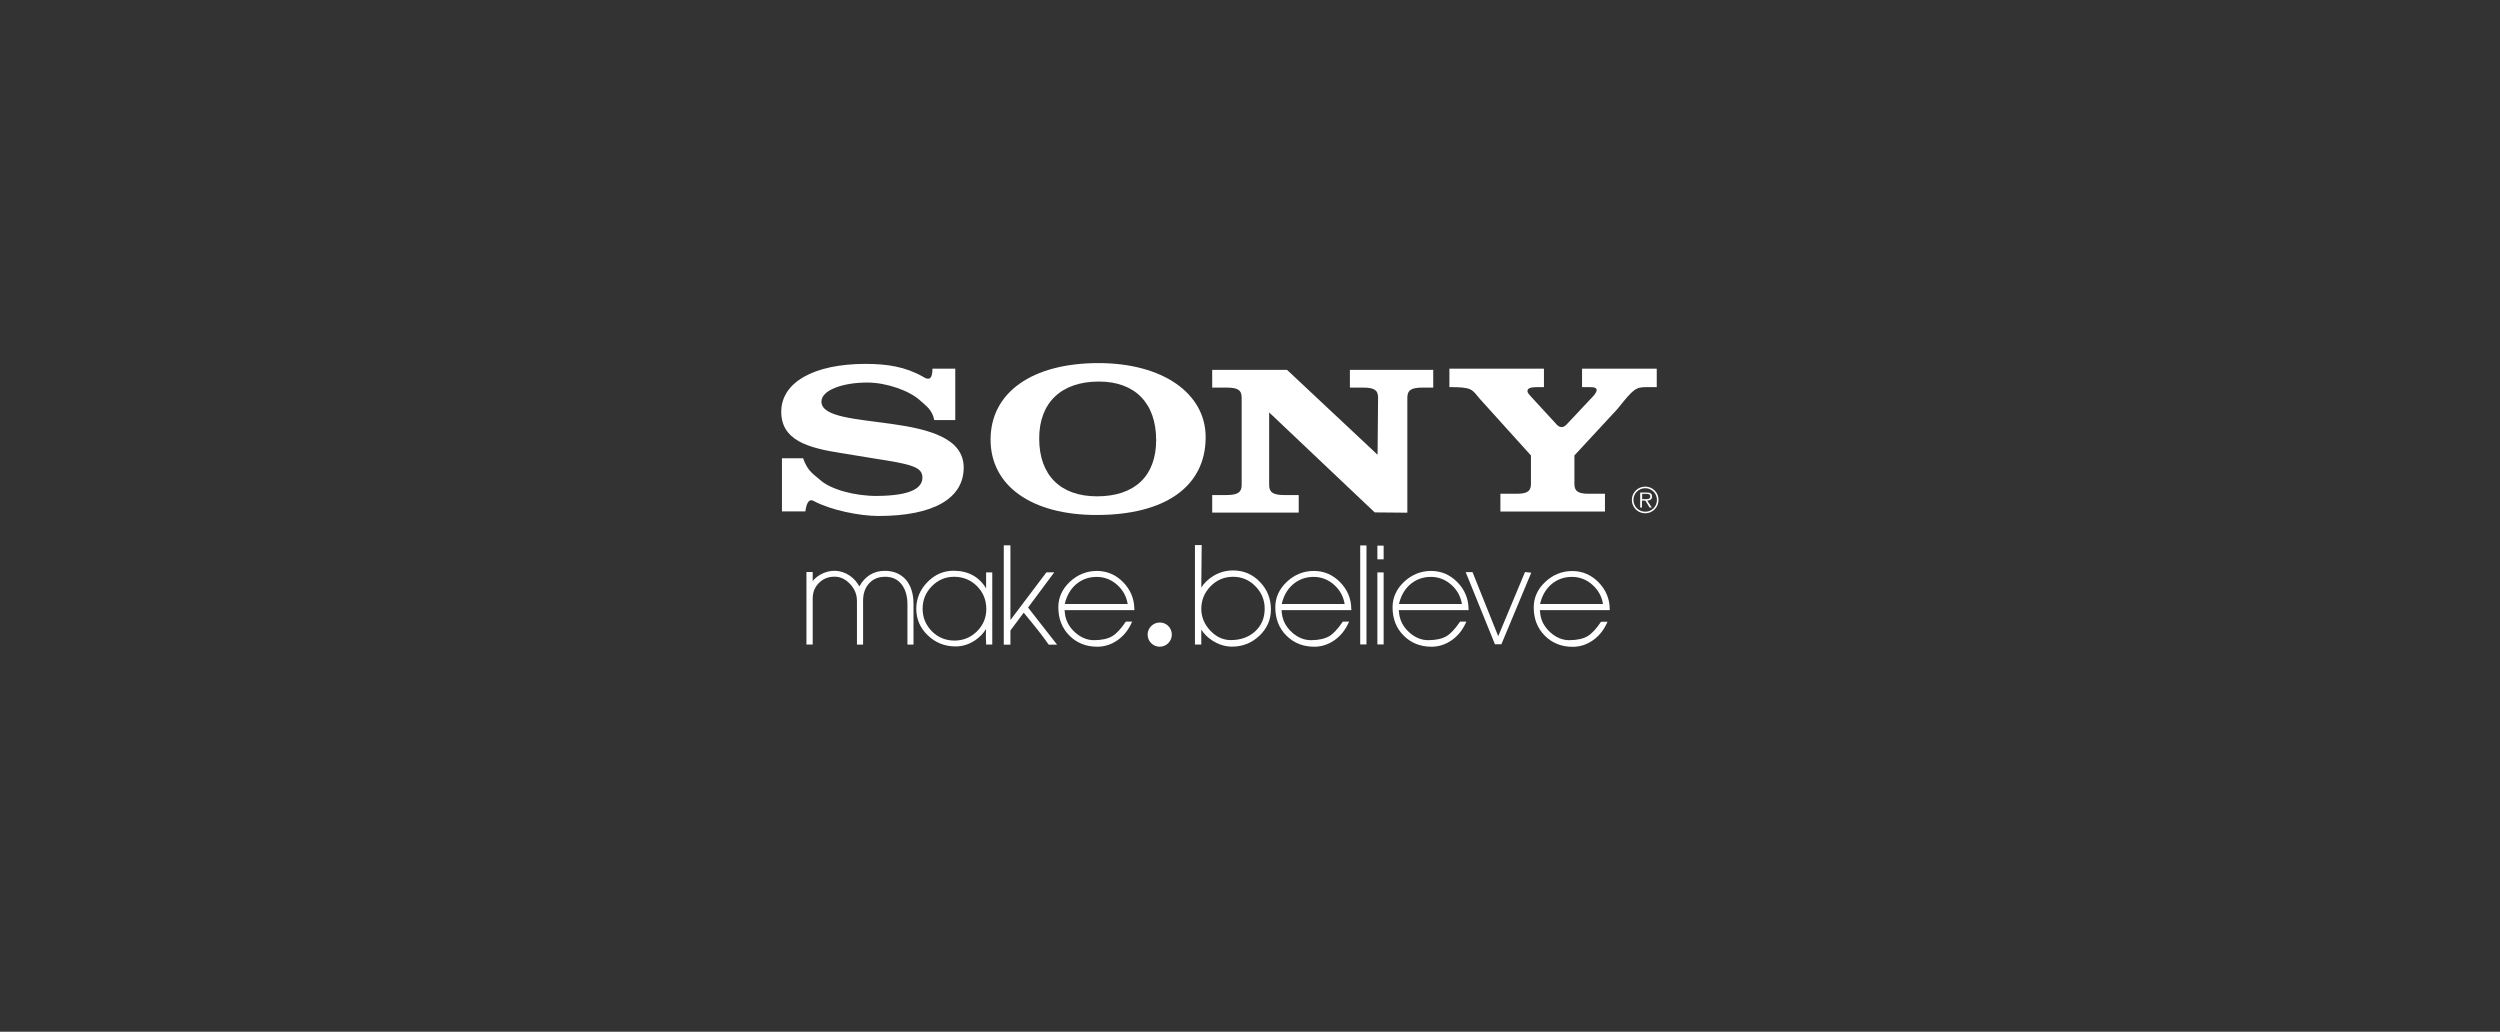 <?xml version="1.0" encoding="utf-8"?>
<!-- Generator: Adobe Illustrator 26.2.0, SVG Export Plug-In . SVG Version: 6.00 Build 0)  -->
<svg version="1.1" xmlns="http://www.w3.org/2000/svg" xmlns:xlink="http://www.w3.org/1999/xlink" x="0px" y="0px"
	 viewBox="0 0 252 104" style="enable-background:new 0 0 252 104;" xml:space="preserve">
<rect x="0" y="0" width="252" height="104" fill="#333333" stroke="none"/>
<style type="text/css">
	.st0{display:none;}
	.st1{display:inline;}
	.st2{fill:#FFFFFF;}
	.st3{clip-path:url(#SVGID_00000114070403746432624960000002266299033699753645_);fill:#FFFFFF;}
	.st4{clip-path:url(#SVGID_00000155122170844595203930000002283802624218222779_);fill:#FFFFFF;}
	.st5{clip-path:url(#SVGID_00000174582772006370581150000013217393132939036314_);fill:#FFFFFF;}
	.st6{clip-path:url(#SVGID_00000101100796472797597990000010992381313300837011_);fill:#FFFFFF;}
	.st7{clip-path:url(#SVGID_00000014599451602626087370000007426178244028327832_);fill:#FFFFFF;}
	.st8{clip-path:url(#SVGID_00000011722124455355810930000015947795546967469742_);fill:#FFFFFF;}
	.st9{clip-path:url(#SVGID_00000105395628723206112350000001407800512182139816_);fill:#FFFFFF;}
	.st10{clip-path:url(#SVGID_00000041292666365795356540000007813870968558601382_);fill:#FFFFFF;}
	.st11{clip-path:url(#SVGID_00000003807138857756228070000004247491340924502448_);fill:#FFFFFF;}
	.st12{clip-path:url(#SVGID_00000038399435390094753840000016293301413240876182_);fill:#FFFFFF;}
	.st13{fill-rule:evenodd;clip-rule:evenodd;fill:#FFFFFF;}
	.st14{clip-path:url(#SVGID_00000060719656068129111160000008785874778132219317_);}
</style>
<g id="Layer_3" class="st0">
	<rect x="-1290" y="-19" class="st1" width="2080" height="361"/>
</g>
<g id="Layer_1">
	<g>
		<path class="st13" d="M165.84,49.05c-0.75,0-1.35,0.6-1.35,1.34c0,0.75,0.6,1.35,1.35,1.35c0.74,0,1.34-0.6,1.34-1.35
			C167.19,49.65,166.59,49.05,165.84,49.05L165.84,49.05L165.84,49.05L165.84,49.05z M165.84,51.58c-0.66,0-1.19-0.53-1.19-1.19
			c0-0.65,0.53-1.18,1.19-1.18c0.65,0,1.18,0.53,1.18,1.18C167.02,51.06,166.5,51.58,165.84,51.58L165.84,51.58L165.84,51.58
			L165.84,51.58z"/>
		<g>
			<path class="st13" d="M166.53,50.04c0-0.13-0.06-0.26-0.17-0.32c-0.11-0.07-0.24-0.07-0.37-0.07l0,0h-0.66v1.51h0.18v-0.7h0.34
				l0.43,0.7h0.22l-0.46-0.7l0,0C166.33,50.45,166.53,50.34,166.53,50.04L166.53,50.04L166.53,50.04L166.53,50.04z M165.81,50.31
				h-0.28v-0.53h0.43l0,0c0.19,0,0.39,0.03,0.39,0.26C166.35,50.35,166.02,50.31,165.81,50.31L165.81,50.31L165.81,50.31
				L165.81,50.31z"/>
			<path class="st13" d="M157.94,42.76l2.76-2.94l0,0c0.16-0.22,0.24-0.37,0.24-0.5c0-0.22-0.19-0.3-0.77-0.3l0,0h-0.7v-1.86H167
				v1.86h-0.99l0,0c-1.14,0-1.35,0.17-2.95,2.18l0,0l-4.36,4.71v2.87l0,0c0,0.73,0.37,0.99,1.43,0.99l0,0h1.65v1.79h-10.54v-1.79
				h1.65l0,0c1.06,0,1.43-0.26,1.43-0.99l0,0v-2.87l-5.13-5.68l0,0c-0.85-0.99-0.73-1.21-3.09-1.21l0,0v-1.86h9.53v1.86h-0.68l0,0
				c-0.69,0-0.98,0.13-0.98,0.39c0,0.22,0.21,0.39,0.35,0.56l0,0l2.6,2.83l0,0C157.21,43.12,157.59,43.16,157.94,42.76L157.94,42.76
				L157.94,42.76L157.94,42.76z"/>
			<path class="st13" d="M93.99,37.16h2.3v5.18h-2.12l0,0c-0.19-1.04-0.84-1.44-1.43-1.98c-1.07-0.98-3.38-1.8-5.32-1.8
				c-2.51,0-4.62,0.78-4.62,1.92c0,3.17,14.34,0.65,14.34,6.65c0,3.13-3.07,4.88-8.59,4.88c-1.91,0-4.8-0.59-6.51-1.5
				c-0.53-0.31-0.76,0.29-0.86,1.04l0,0h-2.36v-5.36h2.13l0,0c0.47,1.36,1.12,1.64,1.71,2.18c1.03,0.95,3.5,1.64,5.75,1.62
				c3.4-0.03,4.57-0.78,4.57-1.86c0-1.08-1.16-1.34-4.89-1.92l0,0l-3.17-0.52l0,0c-3.57-0.54-6.17-1.34-6.17-4.19
				c0-2.96,3.29-4.82,8.49-4.82c2.19,0,4.03,0.29,5.79,1.29C93.54,38.31,94,38.35,93.99,37.16L93.99,37.16L93.99,37.16L93.99,37.16z
				"/>
			<path class="st13" d="M138.86,45.84l0.05-5.76l0,0c0-0.76-0.39-1.01-1.52-1.01l0,0h-1.32v-1.79h8.4v1.79h-1.09l0,0
				c-1.12,0-1.52,0.26-1.52,1.01l0,0v11.6l-3.29-0.03l-10.64-10.08v7.32l0,0c0,0.73,0.39,1.01,1.52,1.01l0,0h1.46v1.77h-8.72V49.9
				h1.45l0,0c1.12,0,1.52-0.28,1.52-1.01l0,0v-8.81l0,0c0-0.76-0.39-1.01-1.52-1.01l0,0h-1.45v-1.79h7.54L138.86,45.84L138.86,45.84
				L138.86,45.84z"/>
			<path class="st13" d="M110.73,36.6c-6.69,0-10.88,2.96-10.88,7.71c0,4.66,4.13,7.6,10.68,7.6c6.95,0,11-2.89,11-7.84
				C121.53,39.62,117.16,36.6,110.73,36.6L110.73,36.6L110.73,36.6L110.73,36.6z M110.58,50.03c-3.7,0-5.83-2.14-5.83-5.83
				c0-3.61,2.22-5.74,6.02-5.74c3.64,0,5.77,2.18,5.77,5.9C116.54,47.98,114.38,50.03,110.58,50.03L110.58,50.03L110.58,50.03
				L110.58,50.03z"/>
			<g>
				<g>
					<path class="st2" d="M89.19,57.54c-1.12,0-1.98,0.53-2.57,1.57c-0.23-0.43-0.55-0.8-0.96-1.08c-0.9-0.62-2.01-0.66-2.98-0.1
						c-0.32,0.18-0.57,0.4-0.76,0.64v-0.91h-0.63v7.31h0.63v-4.65c0-0.62,0.21-1.14,0.63-1.56c0.42-0.42,0.94-0.63,1.56-0.63
						c0.6,0,1.11,0.24,1.58,0.74c0.46,0.49,0.69,1.06,0.69,1.69v4.42h0.62v-4.45c0-0.71,0.21-1.3,0.61-1.73
						c0.4-0.44,0.94-0.66,1.61-0.66c0.7,0,1.24,0.24,1.64,0.74c0.4,0.5,0.61,1.19,0.61,2.04v4.06h0.61v-4.11
						c0-1.02-0.26-1.83-0.76-2.43C90.78,57.84,90.08,57.54,89.19,57.54z"/>
					<path class="st2" d="M99.4,59.31c-0.71-1.18-1.82-1.78-3.29-1.78c-1,0-1.89,0.39-2.63,1.15c-0.74,0.76-1.12,1.67-1.12,2.68
						c0,1.04,0.39,1.95,1.17,2.69c0.77,0.74,1.71,1.11,2.8,1.11c0.7,0,1.36-0.21,1.98-0.63c0.45-0.31,0.81-0.68,1.08-1.12
						c-0.01,0.16-0.01,0.33-0.01,0.51v0.46c0,0.1,0.01,0.21,0.02,0.31v0.28h0.62v-7.27H99.4V59.31z M98.48,59.08
						c0.62,0.62,0.94,1.4,0.94,2.31c0,0.88-0.32,1.63-0.94,2.25c-0.63,0.62-1.39,0.93-2.27,0.93c-0.88,0-1.65-0.31-2.27-0.93
						C93.32,63.01,93,62.25,93,61.37c0-0.88,0.31-1.65,0.93-2.28c0.62-0.63,1.37-0.95,2.24-0.95
						C97.08,58.14,97.86,58.46,98.48,59.08z"/>
					<path class="st2" d="M106.27,57.69l-0.79,0l-3.63,4.81v-7.53h-0.67v10.01h0.67v-1.43l1.34-1.79c1.1,1.32,1.94,2.38,2.48,3.17
						l0.04,0.05l0.84,0l-2.92-3.74L106.27,57.69z"/>
					<path class="st2" d="M114.34,61.37c-0.01-1.04-0.4-1.94-1.13-2.69c-0.74-0.75-1.63-1.13-2.64-1.13c-1.03,0-1.95,0.37-2.72,1.09
						c-0.78,0.73-1.17,1.59-1.17,2.58c0,1.14,0.37,2.1,1.11,2.84c0.74,0.75,1.69,1.13,2.82,1.13c0.72,0,1.4-0.22,2.01-0.64
						c0.61-0.42,1.09-1,1.42-1.72l0.08-0.17h-0.63l-0.04,0.05c-0.47,0.69-0.91,1.16-1.32,1.41c-0.45,0.27-1.08,0.41-1.86,0.41
						c-0.69,0-1.33-0.27-1.91-0.79c-0.58-0.53-0.92-1.15-1.01-1.85c-0.02-0.16-0.03-0.3-0.04-0.39h7.04L114.34,61.37z M110.54,58.15
						c0.79,0,1.5,0.28,2.1,0.83c0.57,0.52,0.91,1.16,1.03,1.9h-6.34c0.18-0.8,0.55-1.46,1.1-1.95
						C109.01,58.42,109.73,58.15,110.54,58.15z"/>
					<path class="st2" d="M124.29,57.5c-0.72,0-1.39,0.19-2.01,0.57c-0.48,0.3-0.88,0.68-1.19,1.15l0.04-4.28h-0.68v10.03h0.64
						v-1.51c0.27,0.43,0.64,0.8,1.12,1.11c0.64,0.41,1.3,0.61,1.99,0.61c1.06,0,1.98-0.37,2.75-1.1c0.77-0.73,1.16-1.62,1.16-2.64
						c0-1.08-0.37-2.02-1.11-2.78C126.27,57.89,125.36,57.5,124.29,57.5z M127.48,61.36c0,0.93-0.32,1.69-0.96,2.28
						c-0.64,0.59-1.46,0.88-2.45,0.88c-0.78,0-1.48-0.32-2.08-0.96c-0.6-0.64-0.9-1.38-0.9-2.19c0-0.88,0.32-1.65,0.94-2.28
						c0.62-0.63,1.38-0.95,2.26-0.95c0.88,0,1.64,0.32,2.25,0.95C127.17,59.72,127.48,60.48,127.48,61.36z"/>
					<path class="st2" d="M136.21,61.37c-0.01-1.04-0.4-1.94-1.13-2.69c-0.74-0.75-1.63-1.13-2.64-1.13c-1.03,0-1.95,0.37-2.72,1.09
						c-0.78,0.73-1.17,1.6-1.17,2.58c0,1.14,0.37,2.1,1.11,2.84c0.74,0.75,1.69,1.13,2.82,1.13c0.72,0,1.4-0.22,2.01-0.64
						c0.61-0.42,1.09-1,1.42-1.72l0.08-0.17h-0.63l-0.04,0.05c-0.47,0.69-0.91,1.16-1.32,1.41c-0.45,0.27-1.08,0.41-1.86,0.41
						c-0.69,0-1.33-0.27-1.91-0.79c-0.58-0.53-0.92-1.15-1.01-1.85c-0.02-0.16-0.03-0.3-0.04-0.39h7.04L136.21,61.37z M132.41,58.15
						c0.79,0,1.5,0.28,2.1,0.83c0.57,0.52,0.91,1.16,1.03,1.9h-6.34c0.18-0.8,0.55-1.46,1.1-1.95
						C130.88,58.42,131.59,58.15,132.41,58.15z"/>
					<rect x="137.11" y="54.98" class="st2" width="0.63" height="9.98"/>
					<rect x="138.84" y="57.7" class="st2" width="0.63" height="7.26"/>
					<rect x="138.84" y="55" class="st2" width="0.63" height="1.38"/>
					<path class="st2" d="M148.03,61.37c-0.01-1.04-0.4-1.94-1.13-2.69c-0.74-0.75-1.63-1.13-2.64-1.13c-1.03,0-1.95,0.37-2.72,1.09
						c-0.78,0.73-1.17,1.6-1.17,2.58c0,1.14,0.37,2.1,1.11,2.84c0.74,0.75,1.69,1.13,2.82,1.13c0.72,0,1.4-0.22,2.01-0.64
						c0.61-0.42,1.09-1,1.42-1.72l0.08-0.17h-0.63l-0.04,0.05c-0.47,0.69-0.91,1.16-1.32,1.41c-0.45,0.27-1.08,0.41-1.86,0.41
						c-0.69,0-1.33-0.27-1.91-0.79c-0.58-0.53-0.92-1.15-1.01-1.85c-0.02-0.16-0.03-0.3-0.04-0.39h7.04L148.03,61.37z M144.23,58.15
						c0.79,0,1.5,0.28,2.1,0.83c0.57,0.52,0.91,1.16,1.03,1.9h-6.34c0.18-0.8,0.55-1.46,1.1-1.95
						C142.7,58.42,143.41,58.15,144.23,58.15z"/>
					<polygon class="st2" points="151.02,64.13 148.43,57.67 147.74,57.67 150.69,64.94 151.34,64.94 154.35,57.73 153.72,57.66 
											"/>
					<path class="st2" d="M161.36,62.71c-0.47,0.69-0.91,1.16-1.32,1.41c-0.45,0.27-1.08,0.41-1.86,0.41
						c-0.69,0-1.33-0.27-1.91-0.79c-0.58-0.53-0.92-1.15-1.01-1.85c-0.02-0.16-0.03-0.3-0.04-0.39h7.04l0-0.12
						c-0.01-1.04-0.4-1.94-1.13-2.69c-0.74-0.75-1.63-1.13-2.64-1.13c-1.03,0-1.95,0.37-2.72,1.09c-0.78,0.73-1.17,1.59-1.17,2.58
						c0,1.14,0.37,2.1,1.11,2.84c0.74,0.75,1.69,1.13,2.82,1.13c0.72,0,1.4-0.22,2.01-0.64c0.61-0.42,1.09-1,1.42-1.72l0.08-0.17
						h-0.63L161.36,62.71z M158.45,58.15c0.79,0,1.5,0.28,2.1,0.83c0.57,0.52,0.91,1.16,1.03,1.9h-6.34c0.18-0.8,0.55-1.46,1.1-1.95
						C156.92,58.42,157.63,58.15,158.45,58.15z"/>
				</g>
				<path class="st2" d="M118.12,63.97c0,0.67-0.55,1.22-1.22,1.22c-0.67,0-1.22-0.55-1.22-1.22c0-0.67,0.55-1.22,1.22-1.22
					C117.58,62.74,118.12,63.29,118.12,63.97z"/>
			</g>
		</g>
	</g>
</g>
<g id="grid" class="st0">
	<g class="st1">
		<g>
			<rect x="-249.5" y="1" class="st2" width="251" height="103"/>
			<path d="M1,1.5v102h-250V1.5H1 M2,0.5h-252v104H2V0.5L2,0.5z"/>
		</g>
		<g>
			<rect x="3" y="1" class="st2" width="251" height="103"/>
			<path d="M253.5,1.5v102H3.5V1.5H253.5 M254.5,0.5H2.5v104h252V0.5L254.5,0.5z"/>
		</g>
	</g>
</g>
</svg>
